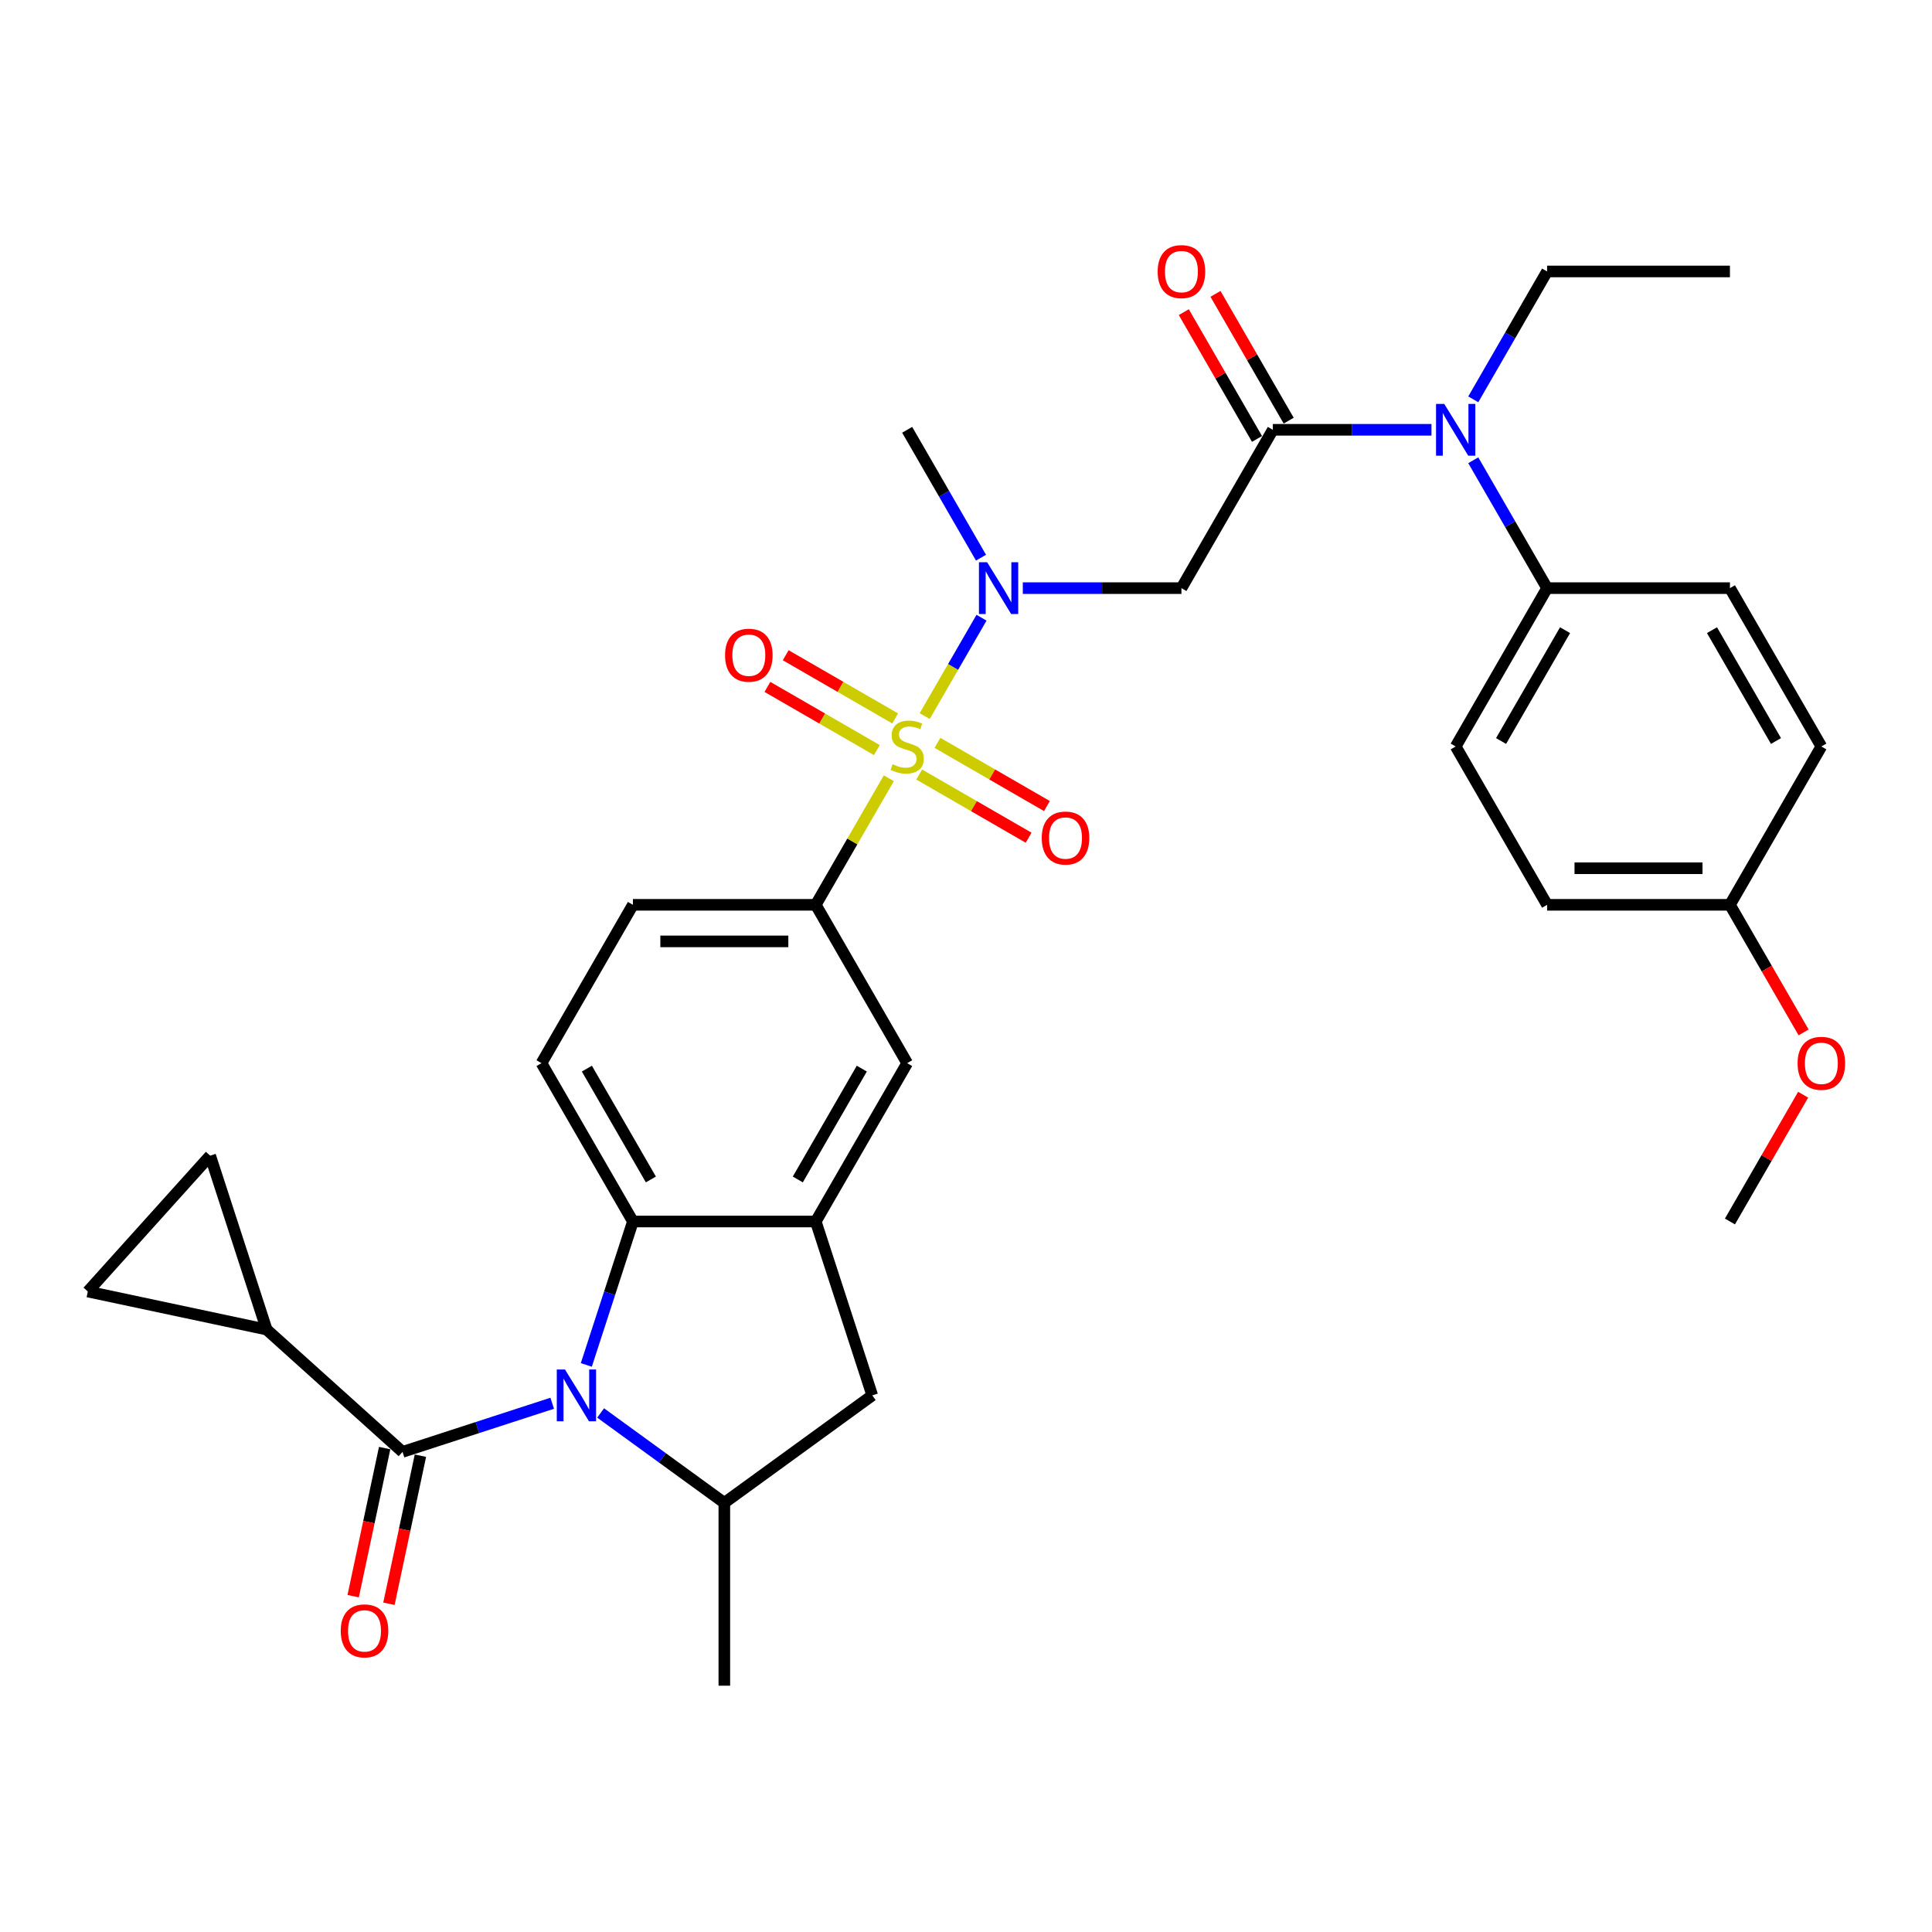 <?xml version='1.0' encoding='iso-8859-1'?>
<svg version='1.1' baseProfile='full'
              xmlns='http://www.w3.org/2000/svg'
                      xmlns:rdkit='http://www.rdkit.org/xml'
                      xmlns:xlink='http://www.w3.org/1999/xlink'
                  xml:space='preserve'
width='1000px' height='1000px' viewBox='0 0 1000 1000'>
<!-- END OF HEADER -->
<rect style='opacity:1.0;fill:#FFFFFF;stroke:none' width='1000' height='1000' x='0' y='0'> </rect>
<path class='bond-3' d='M 478.632,370.647 L 493.33,345.189' style='fill:none;fill-rule:evenodd;stroke:#CCCC00;stroke-width:6px;stroke-linecap:butt;stroke-linejoin:miter;stroke-opacity:1' />
<path class='bond-3' d='M 493.33,345.189 L 508.029,319.731' style='fill:none;fill-rule:evenodd;stroke:#0000FF;stroke-width:6px;stroke-linecap:butt;stroke-linejoin:miter;stroke-opacity:1' />
<path class='bond-7' d='M 460.055,402.823 L 441.144,435.578' style='fill:none;fill-rule:evenodd;stroke:#CCCC00;stroke-width:6px;stroke-linecap:butt;stroke-linejoin:miter;stroke-opacity:1' />
<path class='bond-7' d='M 441.144,435.578 L 422.233,468.332' style='fill:none;fill-rule:evenodd;stroke:#000000;stroke-width:6px;stroke-linecap:butt;stroke-linejoin:miter;stroke-opacity:1' />
<path class='bond-15' d='M 475.778,400.898 L 504.101,417.251' style='fill:none;fill-rule:evenodd;stroke:#CCCC00;stroke-width:6px;stroke-linecap:butt;stroke-linejoin:miter;stroke-opacity:1' />
<path class='bond-15' d='M 504.101,417.251 L 532.424,433.603' style='fill:none;fill-rule:evenodd;stroke:#FF0000;stroke-width:6px;stroke-linecap:butt;stroke-linejoin:miter;stroke-opacity:1' />
<path class='bond-15' d='M 485.242,384.507 L 513.565,400.859' style='fill:none;fill-rule:evenodd;stroke:#CCCC00;stroke-width:6px;stroke-linecap:butt;stroke-linejoin:miter;stroke-opacity:1' />
<path class='bond-15' d='M 513.565,400.859 L 541.888,417.211' style='fill:none;fill-rule:evenodd;stroke:#FF0000;stroke-width:6px;stroke-linecap:butt;stroke-linejoin:miter;stroke-opacity:1' />
<path class='bond-16' d='M 463.324,371.853 L 435.001,355.501' style='fill:none;fill-rule:evenodd;stroke:#CCCC00;stroke-width:6px;stroke-linecap:butt;stroke-linejoin:miter;stroke-opacity:1' />
<path class='bond-16' d='M 435.001,355.501 L 406.678,339.148' style='fill:none;fill-rule:evenodd;stroke:#FF0000;stroke-width:6px;stroke-linecap:butt;stroke-linejoin:miter;stroke-opacity:1' />
<path class='bond-16' d='M 453.861,388.244 L 425.538,371.892' style='fill:none;fill-rule:evenodd;stroke:#CCCC00;stroke-width:6px;stroke-linecap:butt;stroke-linejoin:miter;stroke-opacity:1' />
<path class='bond-16' d='M 425.538,371.892 L 397.215,355.54' style='fill:none;fill-rule:evenodd;stroke:#FF0000;stroke-width:6px;stroke-linecap:butt;stroke-linejoin:miter;stroke-opacity:1' />
<path class='bond-0' d='M 303.477,706.484 L 315.537,669.365' style='fill:none;fill-rule:evenodd;stroke:#0000FF;stroke-width:6px;stroke-linecap:butt;stroke-linejoin:miter;stroke-opacity:1' />
<path class='bond-0' d='M 315.537,669.365 L 327.598,632.246' style='fill:none;fill-rule:evenodd;stroke:#000000;stroke-width:6px;stroke-linecap:butt;stroke-linejoin:miter;stroke-opacity:1' />
<path class='bond-1' d='M 285.824,726.321 L 247.087,738.907' style='fill:none;fill-rule:evenodd;stroke:#0000FF;stroke-width:6px;stroke-linecap:butt;stroke-linejoin:miter;stroke-opacity:1' />
<path class='bond-1' d='M 247.087,738.907 L 208.35,751.494' style='fill:none;fill-rule:evenodd;stroke:#000000;stroke-width:6px;stroke-linecap:butt;stroke-linejoin:miter;stroke-opacity:1' />
<path class='bond-34' d='M 310.884,731.353 L 342.9,754.614' style='fill:none;fill-rule:evenodd;stroke:#0000FF;stroke-width:6px;stroke-linecap:butt;stroke-linejoin:miter;stroke-opacity:1' />
<path class='bond-34' d='M 342.9,754.614 L 374.916,777.875' style='fill:none;fill-rule:evenodd;stroke:#000000;stroke-width:6px;stroke-linecap:butt;stroke-linejoin:miter;stroke-opacity:1' />
<path class='bond-9' d='M 208.35,751.494 L 138.022,688.17' style='fill:none;fill-rule:evenodd;stroke:#000000;stroke-width:6px;stroke-linecap:butt;stroke-linejoin:miter;stroke-opacity:1' />
<path class='bond-19' d='M 199.093,749.526 L 190.947,787.851' style='fill:none;fill-rule:evenodd;stroke:#000000;stroke-width:6px;stroke-linecap:butt;stroke-linejoin:miter;stroke-opacity:1' />
<path class='bond-19' d='M 190.947,787.851 L 182.801,826.176' style='fill:none;fill-rule:evenodd;stroke:#FF0000;stroke-width:6px;stroke-linecap:butt;stroke-linejoin:miter;stroke-opacity:1' />
<path class='bond-19' d='M 217.607,753.461 L 209.461,791.786' style='fill:none;fill-rule:evenodd;stroke:#000000;stroke-width:6px;stroke-linecap:butt;stroke-linejoin:miter;stroke-opacity:1' />
<path class='bond-19' d='M 209.461,791.786 L 201.314,830.111' style='fill:none;fill-rule:evenodd;stroke:#FF0000;stroke-width:6px;stroke-linecap:butt;stroke-linejoin:miter;stroke-opacity:1' />
<path class='bond-2' d='M 327.598,632.246 L 280.28,550.289' style='fill:none;fill-rule:evenodd;stroke:#000000;stroke-width:6px;stroke-linecap:butt;stroke-linejoin:miter;stroke-opacity:1' />
<path class='bond-2' d='M 336.892,610.489 L 303.769,553.119' style='fill:none;fill-rule:evenodd;stroke:#000000;stroke-width:6px;stroke-linecap:butt;stroke-linejoin:miter;stroke-opacity:1' />
<path class='bond-33' d='M 327.598,632.246 L 422.233,632.246' style='fill:none;fill-rule:evenodd;stroke:#000000;stroke-width:6px;stroke-linecap:butt;stroke-linejoin:miter;stroke-opacity:1' />
<path class='bond-5' d='M 529.399,304.419 L 570.452,304.419' style='fill:none;fill-rule:evenodd;stroke:#0000FF;stroke-width:6px;stroke-linecap:butt;stroke-linejoin:miter;stroke-opacity:1' />
<path class='bond-5' d='M 570.452,304.419 L 611.505,304.419' style='fill:none;fill-rule:evenodd;stroke:#000000;stroke-width:6px;stroke-linecap:butt;stroke-linejoin:miter;stroke-opacity:1' />
<path class='bond-27' d='M 507.766,288.652 L 488.659,255.557' style='fill:none;fill-rule:evenodd;stroke:#0000FF;stroke-width:6px;stroke-linecap:butt;stroke-linejoin:miter;stroke-opacity:1' />
<path class='bond-27' d='M 488.659,255.557 L 469.551,222.462' style='fill:none;fill-rule:evenodd;stroke:#000000;stroke-width:6px;stroke-linecap:butt;stroke-linejoin:miter;stroke-opacity:1' />
<path class='bond-4' d='M 658.822,222.462 L 611.505,304.419' style='fill:none;fill-rule:evenodd;stroke:#000000;stroke-width:6px;stroke-linecap:butt;stroke-linejoin:miter;stroke-opacity:1' />
<path class='bond-10' d='M 658.822,222.462 L 699.875,222.462' style='fill:none;fill-rule:evenodd;stroke:#000000;stroke-width:6px;stroke-linecap:butt;stroke-linejoin:miter;stroke-opacity:1' />
<path class='bond-10' d='M 699.875,222.462 L 740.928,222.462' style='fill:none;fill-rule:evenodd;stroke:#0000FF;stroke-width:6px;stroke-linecap:butt;stroke-linejoin:miter;stroke-opacity:1' />
<path class='bond-20' d='M 667.018,217.73 L 648.074,184.919' style='fill:none;fill-rule:evenodd;stroke:#000000;stroke-width:6px;stroke-linecap:butt;stroke-linejoin:miter;stroke-opacity:1' />
<path class='bond-20' d='M 648.074,184.919 L 629.131,152.107' style='fill:none;fill-rule:evenodd;stroke:#FF0000;stroke-width:6px;stroke-linecap:butt;stroke-linejoin:miter;stroke-opacity:1' />
<path class='bond-20' d='M 650.627,227.194 L 631.683,194.382' style='fill:none;fill-rule:evenodd;stroke:#000000;stroke-width:6px;stroke-linecap:butt;stroke-linejoin:miter;stroke-opacity:1' />
<path class='bond-20' d='M 631.683,194.382 L 612.739,161.571' style='fill:none;fill-rule:evenodd;stroke:#FF0000;stroke-width:6px;stroke-linecap:butt;stroke-linejoin:miter;stroke-opacity:1' />
<path class='bond-6' d='M 422.233,632.246 L 469.551,550.289' style='fill:none;fill-rule:evenodd;stroke:#000000;stroke-width:6px;stroke-linecap:butt;stroke-linejoin:miter;stroke-opacity:1' />
<path class='bond-6' d='M 412.94,610.489 L 446.062,553.119' style='fill:none;fill-rule:evenodd;stroke:#000000;stroke-width:6px;stroke-linecap:butt;stroke-linejoin:miter;stroke-opacity:1' />
<path class='bond-11' d='M 422.233,632.246 L 451.477,722.25' style='fill:none;fill-rule:evenodd;stroke:#000000;stroke-width:6px;stroke-linecap:butt;stroke-linejoin:miter;stroke-opacity:1' />
<path class='bond-12' d='M 422.233,468.332 L 469.551,550.289' style='fill:none;fill-rule:evenodd;stroke:#000000;stroke-width:6px;stroke-linecap:butt;stroke-linejoin:miter;stroke-opacity:1' />
<path class='bond-21' d='M 422.233,468.332 L 327.598,468.332' style='fill:none;fill-rule:evenodd;stroke:#000000;stroke-width:6px;stroke-linecap:butt;stroke-linejoin:miter;stroke-opacity:1' />
<path class='bond-21' d='M 408.038,487.26 L 341.793,487.26' style='fill:none;fill-rule:evenodd;stroke:#000000;stroke-width:6px;stroke-linecap:butt;stroke-linejoin:miter;stroke-opacity:1' />
<path class='bond-8' d='M 374.916,777.875 L 451.477,722.25' style='fill:none;fill-rule:evenodd;stroke:#000000;stroke-width:6px;stroke-linecap:butt;stroke-linejoin:miter;stroke-opacity:1' />
<path class='bond-28' d='M 374.916,777.875 L 374.916,872.511' style='fill:none;fill-rule:evenodd;stroke:#000000;stroke-width:6px;stroke-linecap:butt;stroke-linejoin:miter;stroke-opacity:1' />
<path class='bond-13' d='M 138.022,688.17 L 45.455,668.494' style='fill:none;fill-rule:evenodd;stroke:#000000;stroke-width:6px;stroke-linecap:butt;stroke-linejoin:miter;stroke-opacity:1' />
<path class='bond-14' d='M 138.022,688.17 L 108.778,598.167' style='fill:none;fill-rule:evenodd;stroke:#000000;stroke-width:6px;stroke-linecap:butt;stroke-linejoin:miter;stroke-opacity:1' />
<path class='bond-18' d='M 762.561,238.228 L 781.668,271.324' style='fill:none;fill-rule:evenodd;stroke:#0000FF;stroke-width:6px;stroke-linecap:butt;stroke-linejoin:miter;stroke-opacity:1' />
<path class='bond-18' d='M 781.668,271.324 L 800.776,304.419' style='fill:none;fill-rule:evenodd;stroke:#000000;stroke-width:6px;stroke-linecap:butt;stroke-linejoin:miter;stroke-opacity:1' />
<path class='bond-29' d='M 762.561,206.696 L 781.668,173.6' style='fill:none;fill-rule:evenodd;stroke:#0000FF;stroke-width:6px;stroke-linecap:butt;stroke-linejoin:miter;stroke-opacity:1' />
<path class='bond-29' d='M 781.668,173.6 L 800.776,140.505' style='fill:none;fill-rule:evenodd;stroke:#000000;stroke-width:6px;stroke-linecap:butt;stroke-linejoin:miter;stroke-opacity:1' />
<path class='bond-36' d='M 45.455,668.494 L 108.778,598.167' style='fill:none;fill-rule:evenodd;stroke:#000000;stroke-width:6px;stroke-linecap:butt;stroke-linejoin:miter;stroke-opacity:1' />
<path class='bond-17' d='M 280.28,550.289 L 327.598,468.332' style='fill:none;fill-rule:evenodd;stroke:#000000;stroke-width:6px;stroke-linecap:butt;stroke-linejoin:miter;stroke-opacity:1' />
<path class='bond-22' d='M 800.776,304.419 L 753.458,386.376' style='fill:none;fill-rule:evenodd;stroke:#000000;stroke-width:6px;stroke-linecap:butt;stroke-linejoin:miter;stroke-opacity:1' />
<path class='bond-22' d='M 810.07,326.176 L 776.947,383.546' style='fill:none;fill-rule:evenodd;stroke:#000000;stroke-width:6px;stroke-linecap:butt;stroke-linejoin:miter;stroke-opacity:1' />
<path class='bond-23' d='M 800.776,304.419 L 895.411,304.419' style='fill:none;fill-rule:evenodd;stroke:#000000;stroke-width:6px;stroke-linecap:butt;stroke-linejoin:miter;stroke-opacity:1' />
<path class='bond-26' d='M 753.458,386.376 L 800.776,468.332' style='fill:none;fill-rule:evenodd;stroke:#000000;stroke-width:6px;stroke-linecap:butt;stroke-linejoin:miter;stroke-opacity:1' />
<path class='bond-25' d='M 895.411,304.419 L 942.729,386.376' style='fill:none;fill-rule:evenodd;stroke:#000000;stroke-width:6px;stroke-linecap:butt;stroke-linejoin:miter;stroke-opacity:1' />
<path class='bond-25' d='M 886.118,326.176 L 919.24,383.546' style='fill:none;fill-rule:evenodd;stroke:#000000;stroke-width:6px;stroke-linecap:butt;stroke-linejoin:miter;stroke-opacity:1' />
<path class='bond-24' d='M 895.411,468.332 L 942.729,386.376' style='fill:none;fill-rule:evenodd;stroke:#000000;stroke-width:6px;stroke-linecap:butt;stroke-linejoin:miter;stroke-opacity:1' />
<path class='bond-30' d='M 895.411,468.332 L 914.475,501.352' style='fill:none;fill-rule:evenodd;stroke:#000000;stroke-width:6px;stroke-linecap:butt;stroke-linejoin:miter;stroke-opacity:1' />
<path class='bond-30' d='M 914.475,501.352 L 933.539,534.372' style='fill:none;fill-rule:evenodd;stroke:#FF0000;stroke-width:6px;stroke-linecap:butt;stroke-linejoin:miter;stroke-opacity:1' />
<path class='bond-35' d='M 895.411,468.332 L 800.776,468.332' style='fill:none;fill-rule:evenodd;stroke:#000000;stroke-width:6px;stroke-linecap:butt;stroke-linejoin:miter;stroke-opacity:1' />
<path class='bond-35' d='M 881.216,449.405 L 814.971,449.405' style='fill:none;fill-rule:evenodd;stroke:#000000;stroke-width:6px;stroke-linecap:butt;stroke-linejoin:miter;stroke-opacity:1' />
<path class='bond-32' d='M 800.776,140.505 L 895.411,140.505' style='fill:none;fill-rule:evenodd;stroke:#000000;stroke-width:6px;stroke-linecap:butt;stroke-linejoin:miter;stroke-opacity:1' />
<path class='bond-31' d='M 933.299,566.623 L 914.355,599.435' style='fill:none;fill-rule:evenodd;stroke:#FF0000;stroke-width:6px;stroke-linecap:butt;stroke-linejoin:miter;stroke-opacity:1' />
<path class='bond-31' d='M 914.355,599.435 L 895.411,632.246' style='fill:none;fill-rule:evenodd;stroke:#000000;stroke-width:6px;stroke-linecap:butt;stroke-linejoin:miter;stroke-opacity:1' />
<path  class='atom-0' d='M 461.98 395.574
Q 462.283 395.688, 463.532 396.218
Q 464.782 396.748, 466.144 397.088
Q 467.545 397.391, 468.908 397.391
Q 471.444 397.391, 472.92 396.18
Q 474.397 394.931, 474.397 392.773
Q 474.397 391.297, 473.64 390.388
Q 472.92 389.48, 471.785 388.988
Q 470.649 388.495, 468.756 387.928
Q 466.372 387.208, 464.933 386.527
Q 463.532 385.846, 462.51 384.407
Q 461.526 382.969, 461.526 380.546
Q 461.526 377.177, 463.797 375.095
Q 466.107 373.013, 470.649 373.013
Q 473.753 373.013, 477.274 374.489
L 476.403 377.404
Q 473.185 376.079, 470.763 376.079
Q 468.151 376.079, 466.712 377.177
Q 465.274 378.237, 465.312 380.092
Q 465.312 381.53, 466.031 382.401
Q 466.788 383.272, 467.848 383.764
Q 468.946 384.256, 470.763 384.824
Q 473.185 385.581, 474.624 386.338
Q 476.062 387.095, 477.084 388.647
Q 478.144 390.161, 478.144 392.773
Q 478.144 396.483, 475.646 398.489
Q 473.185 400.457, 469.059 400.457
Q 466.674 400.457, 464.857 399.927
Q 463.078 399.435, 460.958 398.565
L 461.98 395.574
' fill='#CCCC00'/>
<path  class='atom-1' d='M 292.43 708.849
L 301.212 723.045
Q 302.083 724.445, 303.483 726.982
Q 304.884 729.518, 304.959 729.669
L 304.959 708.849
L 308.518 708.849
L 308.518 735.65
L 304.846 735.65
L 295.42 720.13
Q 294.322 718.313, 293.149 716.231
Q 292.013 714.149, 291.673 713.506
L 291.673 735.65
L 288.19 735.65
L 288.19 708.849
L 292.43 708.849
' fill='#0000FF'/>
<path  class='atom-4' d='M 510.945 291.018
L 519.727 305.214
Q 520.598 306.614, 521.998 309.151
Q 523.399 311.687, 523.475 311.838
L 523.475 291.018
L 527.033 291.018
L 527.033 317.819
L 523.361 317.819
L 513.935 302.299
Q 512.838 300.482, 511.664 298.4
Q 510.528 296.318, 510.188 295.674
L 510.188 317.819
L 506.705 317.819
L 506.705 291.018
L 510.945 291.018
' fill='#0000FF'/>
<path  class='atom-11' d='M 747.534 209.062
L 756.316 223.257
Q 757.187 224.657, 758.587 227.194
Q 759.988 229.73, 760.064 229.881
L 760.064 209.062
L 763.622 209.062
L 763.622 235.862
L 759.95 235.862
L 750.524 220.342
Q 749.427 218.525, 748.253 216.443
Q 747.117 214.361, 746.777 213.718
L 746.777 235.862
L 743.294 235.862
L 743.294 209.062
L 747.534 209.062
' fill='#0000FF'/>
<path  class='atom-16' d='M 539.205 433.769
Q 539.205 427.334, 542.385 423.738
Q 545.565 420.142, 551.508 420.142
Q 557.451 420.142, 560.631 423.738
Q 563.811 427.334, 563.811 433.769
Q 563.811 440.28, 560.593 443.99
Q 557.376 447.662, 551.508 447.662
Q 545.603 447.662, 542.385 443.99
Q 539.205 440.318, 539.205 433.769
M 551.508 444.633
Q 555.596 444.633, 557.792 441.908
Q 560.025 439.144, 560.025 433.769
Q 560.025 428.507, 557.792 425.858
Q 555.596 423.17, 551.508 423.17
Q 547.42 423.17, 545.186 425.82
Q 542.991 428.47, 542.991 433.769
Q 542.991 439.182, 545.186 441.908
Q 547.42 444.633, 551.508 444.633
' fill='#FF0000'/>
<path  class='atom-17' d='M 375.292 339.134
Q 375.292 332.698, 378.472 329.102
Q 381.651 325.506, 387.594 325.506
Q 393.538 325.506, 396.717 329.102
Q 399.897 332.698, 399.897 339.134
Q 399.897 345.644, 396.679 349.354
Q 393.462 353.026, 387.594 353.026
Q 381.689 353.026, 378.472 349.354
Q 375.292 345.682, 375.292 339.134
M 387.594 349.998
Q 391.683 349.998, 393.878 347.272
Q 396.112 344.509, 396.112 339.134
Q 396.112 333.872, 393.878 331.222
Q 391.683 328.534, 387.594 328.534
Q 383.506 328.534, 381.273 331.184
Q 379.077 333.834, 379.077 339.134
Q 379.077 344.547, 381.273 347.272
Q 383.506 349.998, 387.594 349.998
' fill='#FF0000'/>
<path  class='atom-20' d='M 176.372 844.137
Q 176.372 837.702, 179.551 834.106
Q 182.731 830.51, 188.674 830.51
Q 194.617 830.51, 197.797 834.106
Q 200.977 837.702, 200.977 844.137
Q 200.977 850.648, 197.759 854.358
Q 194.542 858.03, 188.674 858.03
Q 182.769 858.03, 179.551 854.358
Q 176.372 850.686, 176.372 844.137
M 188.674 855.001
Q 192.762 855.001, 194.958 852.276
Q 197.191 849.512, 197.191 844.137
Q 197.191 838.875, 194.958 836.226
Q 192.762 833.538, 188.674 833.538
Q 184.586 833.538, 182.353 836.188
Q 180.157 838.838, 180.157 844.137
Q 180.157 849.55, 182.353 852.276
Q 184.586 855.001, 188.674 855.001
' fill='#FF0000'/>
<path  class='atom-21' d='M 599.202 140.581
Q 599.202 134.146, 602.382 130.549
Q 605.562 126.953, 611.505 126.953
Q 617.448 126.953, 620.628 130.549
Q 623.807 134.146, 623.807 140.581
Q 623.807 147.092, 620.59 150.801
Q 617.372 154.473, 611.505 154.473
Q 605.599 154.473, 602.382 150.801
Q 599.202 147.13, 599.202 140.581
M 611.505 151.445
Q 615.593 151.445, 617.788 148.719
Q 620.022 145.956, 620.022 140.581
Q 620.022 135.319, 617.788 132.669
Q 615.593 129.982, 611.505 129.982
Q 607.416 129.982, 605.183 132.631
Q 602.987 135.281, 602.987 140.581
Q 602.987 145.994, 605.183 148.719
Q 607.416 151.445, 611.505 151.445
' fill='#FF0000'/>
<path  class='atom-31' d='M 930.427 550.365
Q 930.427 543.93, 933.606 540.334
Q 936.786 536.737, 942.729 536.737
Q 948.672 536.737, 951.852 540.334
Q 955.032 543.93, 955.032 550.365
Q 955.032 556.876, 951.814 560.586
Q 948.597 564.257, 942.729 564.257
Q 936.824 564.257, 933.606 560.586
Q 930.427 556.914, 930.427 550.365
M 942.729 561.229
Q 946.818 561.229, 949.013 558.504
Q 951.246 555.74, 951.246 550.365
Q 951.246 545.103, 949.013 542.453
Q 946.818 539.766, 942.729 539.766
Q 938.641 539.766, 936.408 542.416
Q 934.212 545.065, 934.212 550.365
Q 934.212 555.778, 936.408 558.504
Q 938.641 561.229, 942.729 561.229
' fill='#FF0000'/>
</svg>
